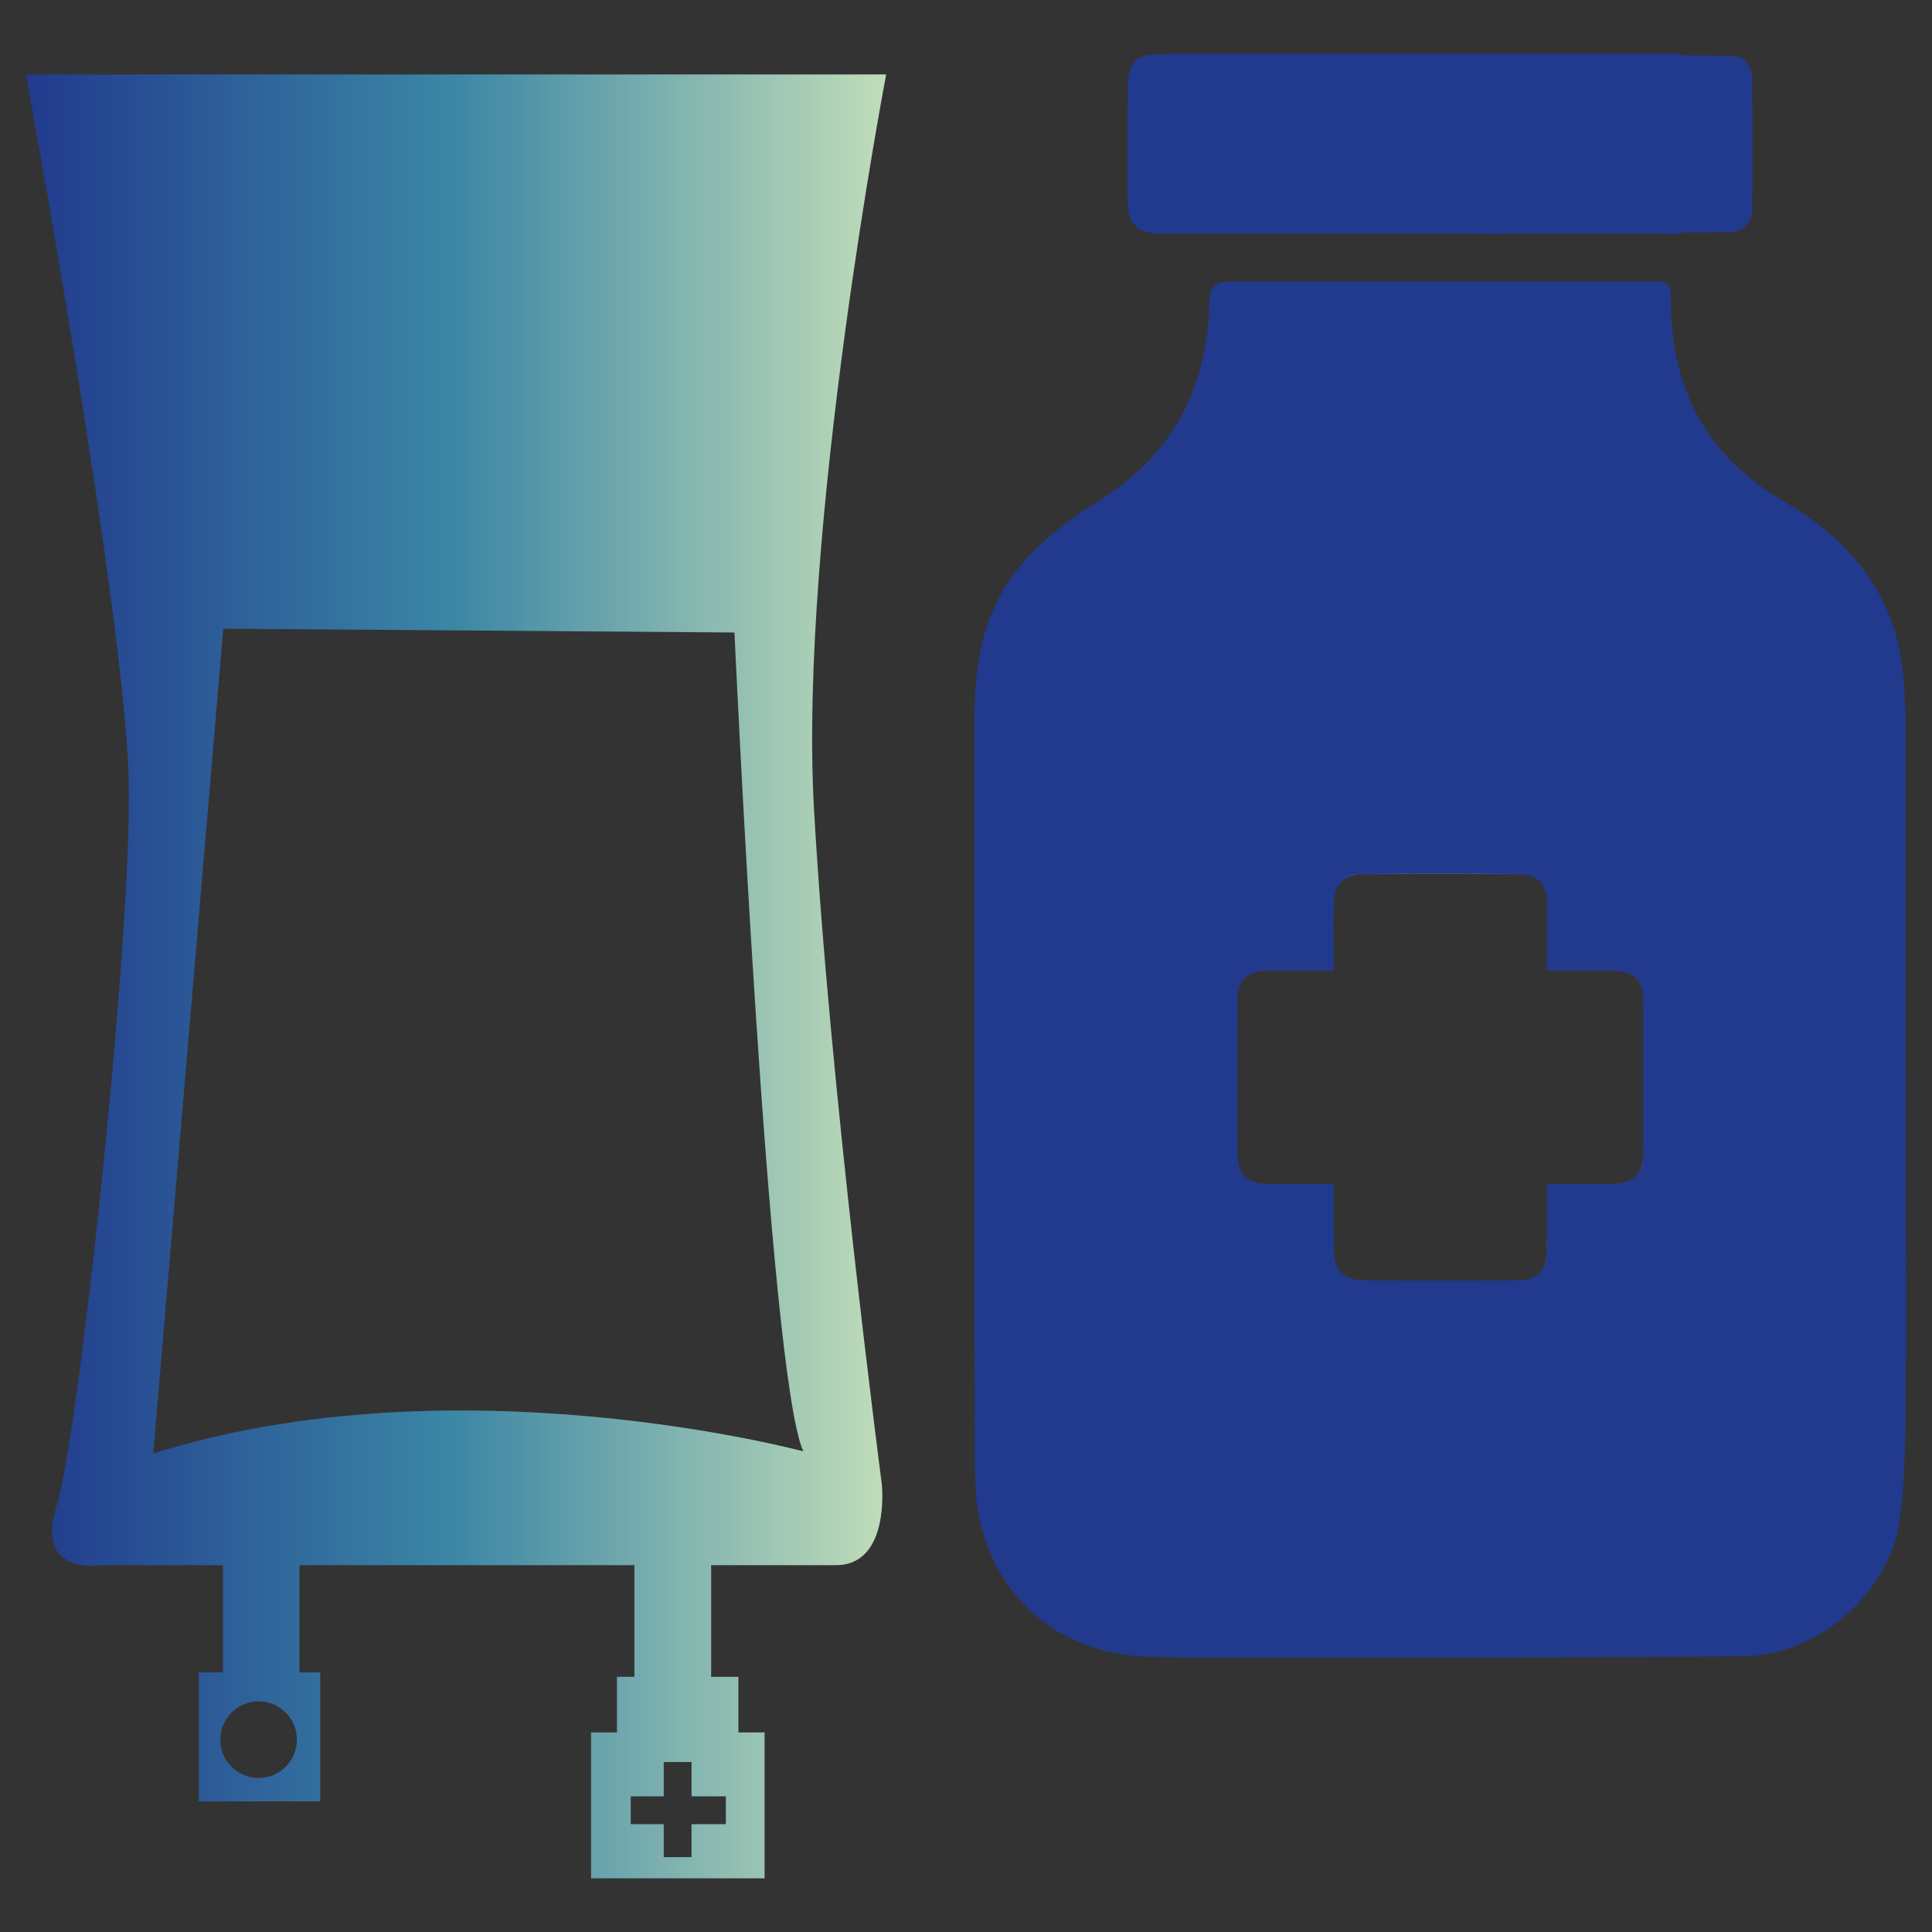 <?xml version="1.0" encoding="UTF-8"?><svg id="Laag_1" xmlns="http://www.w3.org/2000/svg" xmlns:xlink="http://www.w3.org/1999/xlink" viewBox="0 0 141.73 141.73"><rect x="0" y="0" width="141.73" height="141.73" fill="#333333" stroke="none"/><defs><style>.cls-1{fill:none;}.cls-2{fill:#fff;}.cls-3{fill:#213a8e;}.cls-4{fill:url(#Nieuwe_verloopstaal_2);}</style><linearGradient id="Nieuwe_verloopstaal_2" x1="1.9" y1="71.63" x2="65.01" y2="71.63" gradientUnits="userSpaceOnUse"><stop offset="0" stop-color="#213a8d"/><stop offset=".49" stop-color="#3b86a5"/><stop offset=".52" stop-color="#428aa6"/><stop offset="1" stop-color="#c0ddb9"/></linearGradient></defs><path class="cls-1" d="M90.8,72.87c-.02,.17-.03,.34-.03,.54-.01,3.71-.01,7.42,0,11.13-.01-3.71-.01-7.42,0-11.13,0-.19,.01-.37,.03-.54Z"/><path class="cls-1" d="M90.77,84.54h0c0,1.44,.54,2.12,1.79,2.26-1.25-.14-1.79-.81-1.79-2.26Z"/><path class="cls-1" d="M95.38,86.83c.79,0,1.61,0,2.46,0h0c-.86,0-1.67,0-2.46,0Z"/><path class="cls-1" d="M111.54,93.9c-3.91,.03-7.82,.03-11.74,0-.18,0-.33-.05-.48-.08,.16,.03,.3,.08,.48,.08,3.91,.03,7.82,.03,11.73,0,.94,0,1.55-.48,1.8-1.26-.25,.78-.86,1.25-1.8,1.26Z"/><path class="cls-1" d="M97.84,89.37h0s0,0,0,0Z"/><path class="cls-1" d="M120.03,71.73c-.39-.4-1.03-.54-2.03-.54-.49,0-.98,0-1.48,0,.49,0,.99,0,1.48,0,1,0,1.64,.15,2.03,.54Z"/><path class="cls-1" d="M97.85,66.12c.02-.78,.31-1.33,.8-1.66-.49,.33-.78,.88-.8,1.66-.03,1.27,0,2.55,0,3.82,0-1.28-.02-2.55,0-3.82Z"/><path class="cls-1" d="M113.48,66.21c0,.54,0,1.08,0,1.62,0-.54,0-1.09,0-1.62-.02-1.33-.67-2.08-1.96-2.09h0c1.28,.01,1.94,.75,1.96,2.09Z"/><path class="cls-1" d="M97.85,71.19c-.87,0-1.69,0-2.48,0,.8,0,1.62,0,2.48,0h0Z"/><path class="cls-1" d="M113.49,86.83c1.65,0,3.13,0,4.61,0,.76,0,1.3-.11,1.68-.36-.38,.25-.92,.36-1.68,.36-1.48,0-2.96,0-4.61,0Z"/><path class="cls-1" d="M113.49,90.58c0-1.23,0-2.46,0-3.76h0c0,1.29,0,2.52,0,3.76Z"/><path class="cls-1" d="M120.57,73.8c0,3.51,0,7.02,0,10.53,0,.23-.01,.43-.03,.62,.02-.19,.03-.4,.03-.62,0-3.51,0-7.02,0-10.53,0-.98-.14-1.61-.5-2.01,.36,.4,.5,1.04,.5,2.01Z"/><path class="cls-3" d="M139.83,99.13c-.04-13.36-.03-32.96-.03-46.32,0-.47,0-.77-.06-.98-.02-2.58-.36-5.12-1.51-7.52-1.61-3.36-4.23-5.71-7.38-7.54-5.73-3.33-8.35-8.4-8.27-14.94,.01-.96-.27-1.18-1.18-1.18-10.45,.03-20.91,.02-31.36,.02q-1.3,0-1.32,1.33c-.09,6.51-2.75,11.52-8.41,14.94-1.82,1.1-3.56,2.48-5,4.04-2.95,3.19-3.81,7.17-3.81,11.39,0,.07-.02,.11-.02,.19,.03,13.42,.02,33.1,.02,46.52,0,.29,0,.5,.02,.68,0,.06-.02,.11-.02,.19,.04,1.58-.04,7.86,.07,9.44,.51,7.01,5.6,11.94,12.61,12.14,4.11,.11,8.23,.08,12.34,.07,10.42-.01,20.84,0,31.26-.1,4.98-.05,9.45-3.47,11.16-8.16,.96-2.64,.83-10.06,.86-12.79,0-.34,0-.6-.02-.79,.04-.17,.06-.38,.06-.64Zm-19.27-14.8c0,.23-.01,.43-.03,.62-.07,.76-.31,1.24-.76,1.53-.38,.25-.92,.36-1.68,.36-1.48,0-2.96,0-4.61,0h0c0,1.29,0,2.52,0,3.76,0,.47,.02,.95,0,1.42-.01,.24-.07,.44-.14,.64-.25,.78-.86,1.25-1.8,1.26-3.91,.03-7.82,.03-11.73,0-.18,0-.33-.05-.48-.08-.93-.19-1.45-.88-1.47-2.01-.01-.81-.01-1.61-.01-2.44,0,0,0,0,0,0,0-.82,0-1.66,0-2.54-.86,0-1.67,0-2.46,0-.79,0-1.57,0-2.34,0-.17,0-.33-.01-.48-.03-1.25-.14-1.79-.81-1.79-2.26h0c-.01-3.71-.01-7.42,0-11.13,0-.19,.01-.37,.03-.54,.02-.17,.06-.32,.1-.46,.27-.84,.94-1.21,2.11-1.22,.77,0,1.55,0,2.35,0s1.62,0,2.48,0c0-.45,0-.83,0-1.22h0v-.02c0-1.27-.02-2.55,0-3.82,.02-.78,.31-1.33,.8-1.66,.3-.2,.66-.34,1.14-.35,3.91-.04,7.82-.04,11.73,0h0c1.28,.01,1.94,.75,1.96,2.09,0,.54,0,1.08,0,1.62,0,1.09,0,2.19,0,3.36,1.05,0,2.04,0,3.03,0,.49,0,.99,0,1.48,0,1,0,1.64,.15,2.03,.54,.01,.01,.02,.03,.04,.05,.36,.4,.5,1.04,.5,2.01,0,3.51,0,7.02,0,10.53Z"/><path class="cls-3" d="M85.07,17.14c1.52,.03,3.04,.01,4.57,.02,.04,0,.06,0,.1,0,.1,0,.25,0,.41,0,.13,0,.25,0,.38,0,.02,0,.03,0,.06,0,3.72-.03,16.01,0,17.92,0h.27s.06,.01,.11,.01c.37,0,.87,0,1.46-.01h.31c3.58-.02,10.02-.01,12.15,.01,.28,0,.48-.04,.63-.12,1.23,.01,2.44,.01,3.65-.05,.91-.04,1.44-.79,1.45-1.68,.04-3.2,.03-6.39-.01-9.59-.01-.8-.46-1.56-1.28-1.61-1.25-.06-2.5-.06-3.76-.05-.14-.09-.33-.14-.61-.14-2.59,.03-11.43,.03-14.03,0-.08,0-.12,.02-.19,.02-4.15,0-14.03,0-17.96-.01-.02,0-.02,0-.04,0-.27,0-.54,0-.8,0-.14,0-.3,0-.41,0,0,0-.01,0-.02,0-1.48,0-2.95-.01-4.43,.03-1.66,.05-2.24,.64-2.26,2.31-.04,2.83-.05,5.66-.02,8.49,.02,1.66,.7,2.33,2.35,2.37Z"/><path class="cls-4" d="M1.9,5.46s7.39,40.15,7.55,52.19-3.69,47.69-5.3,52.83,3.21,4.34,3.21,4.34h8.99v7.87h-1.77v9.46h8.91v-9.46h-1.52v-7.87h24.57v8.19h-1.28v4.08h-1.9v10.7h12.73v-10.7h-1.92v-4.08h-2v-8.19h9.15c4.01,0,3.37-5.94,3.37-5.94,0,0-3.85-29.39-4.98-49.62-1.12-20.23,5.3-53.8,5.3-53.8H1.9Zm17.07,124.97c-1.55,0-2.81-1.26-2.81-2.81s1.26-2.81,2.81-2.81,2.81,1.26,2.81,2.81-1.26,2.81-2.81,2.81Zm34.28,1.35v2.04h-2.52v2.42h-2.04v-2.42h-2.42v-2.04h2.42v-2.52h2.04v2.52h2.52ZM11.24,106.63l5.14-60.51,37.5,.28s2.48,54.45,5.05,60.07c0,0-25.45-6.85-47.69,.16Z"/><path class="cls-2" d="M97.85,91.81c-.01-.81-.01-1.61-.01-2.44,0,.82,0,1.63,.01,2.44,.02,1.13,.54,1.82,1.47,2.01-.93-.19-1.45-.88-1.47-2.01Z"/><path class="cls-2" d="M98.65,64.47c.3-.2,.66-.34,1.14-.35-.47,0-.84,.14-1.14,.35Z"/><path class="cls-2" d="M92.56,86.8c.15,.02,.31,.03,.48,.03,.77,0,1.55,0,2.34,0-.79,0-1.57,0-2.34,0-.17,0-.33-.01-.48-.03Z"/><path class="cls-2" d="M113.34,92.64c.06-.2,.12-.4,.14-.64,.03-.47,0-.94,0-1.42,0,.47,.02,.95,0,1.42-.02,.24-.07,.44-.14,.64Z"/><path class="cls-2" d="M111.52,64.12c-3.91-.03-7.82-.03-11.73,0,3.91-.04,7.82-.04,11.73,0h0Z"/><path class="cls-2" d="M97.85,86.83c0,.88,0,1.72,0,2.54,0-.82,0-1.66,0-2.54h0Z"/><path class="cls-2" d="M93.01,71.19c.78,0,1.55,0,2.35,0-.8,0-1.57,0-2.35,0-1.17,.01-1.84,.38-2.11,1.22,.27-.84,.94-1.21,2.11-1.22Z"/><path class="cls-2" d="M120.03,71.73s.02,.03,.04,.05c-.01-.01-.02-.04-.04-.05Z"/><path class="cls-2" d="M97.85,69.97c0,.39,0,.77,0,1.22h0c0-.45,0-.83,0-1.22Z"/><path class="cls-2" d="M113.49,71.19c1.05,0,2.04,0,3.03,0-.99,0-1.99,0-3.03,0,0-1.17,0-2.27,0-3.36,0,1.09,0,2.19,0,3.36Z"/><path class="cls-2" d="M119.78,86.47c.45-.29,.68-.77,.76-1.53-.07,.76-.31,1.24-.76,1.53Z"/></svg>